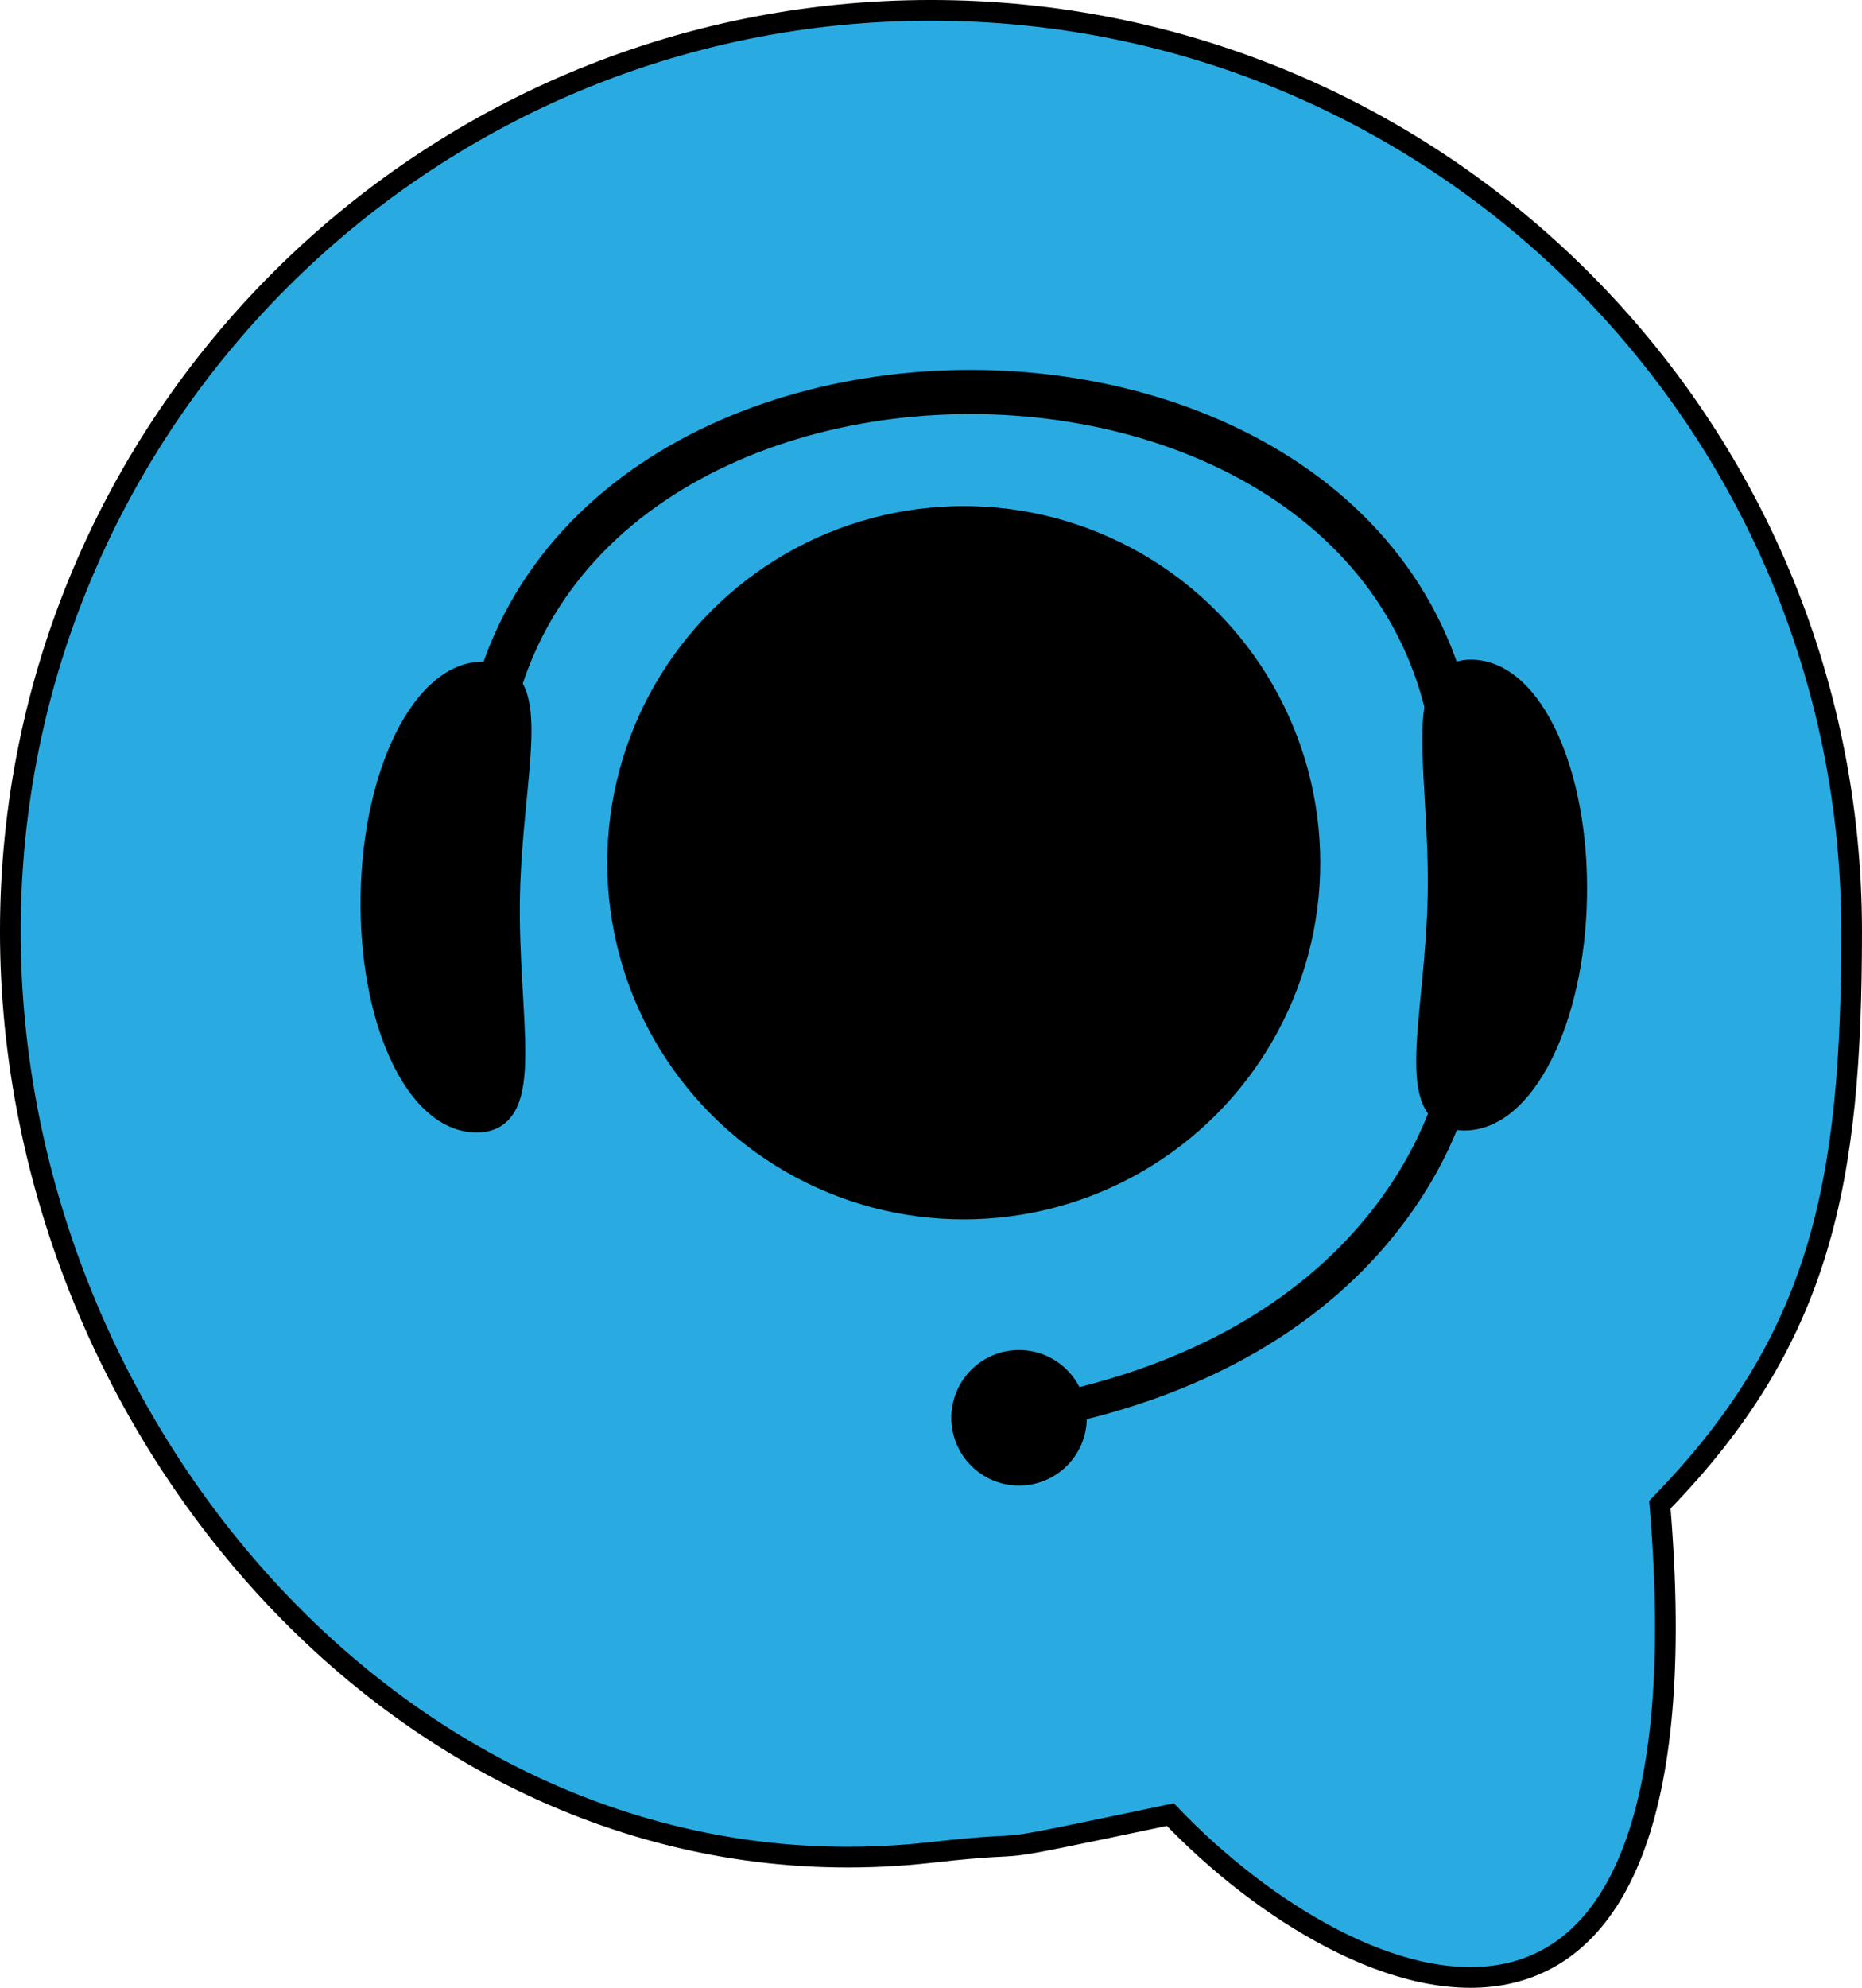 <svg id="Слой_1" data-name="Слой 1" xmlns="http://www.w3.org/2000/svg" viewBox="0 0 752.87 803.39"><defs><style>.cls-1{fill:#29abe2;stroke-width:8.37px;}.cls-1,.cls-2,.cls-3,.cls-4,.cls-5,.cls-6{stroke:#000;stroke-miterlimit:10;}.cls-2{stroke-width:10.06px;}.cls-3,.cls-4{fill:none;}.cls-3{stroke-width:17.86px;}.cls-4{stroke-width:13.31px;}.cls-5{stroke-width:9.85px;}.cls-6{stroke-width:13.29px;}</style></defs><path class="cls-1" d="M1350,458.75c0,101.19-12,164.59-77.54,231.69,21.88,260.08-122.55,204.06-197.93,125.26-86.7,18.21-45.42,9.53-96.78,15.3C773.45,854,605.5,664.34,605.5,458.75S772.16,86.5,977.75,86.5,1350,253.16,1350,458.75Z" transform="translate(-601.32 -82.32)"/><path class="cls-2" d="M1183.6,444.38c-.95,49.77-14.41,89.35,9.45,89.81s44-39.52,44.92-89.29-17.64-90.49-41.5-90.95S1184.54,394.61,1183.6,444.38Z" transform="translate(-601.32 -82.32)"/><path class="cls-3" d="M796.12,407.5c.28-222.45,395.07-222.26,394.8,0" transform="translate(-601.32 -82.32)"/><path class="cls-2" d="M806.52,444.54c1-49.77,14.41-89.36-9.45-89.81s-44,39.52-44.91,89.29S769.79,534.5,793.65,535,805.58,494.31,806.52,444.54Z" transform="translate(-601.32 -82.32)"/><path class="cls-4" d="M1190.57,516.39s-19.13,113.15-180.55,139" transform="translate(-601.32 -82.32)"/><circle class="cls-5" cx="412.04" cy="573.02" r="22.46"/><circle class="cls-6" cx="389.68" cy="348.68" r="137.5"/></svg>